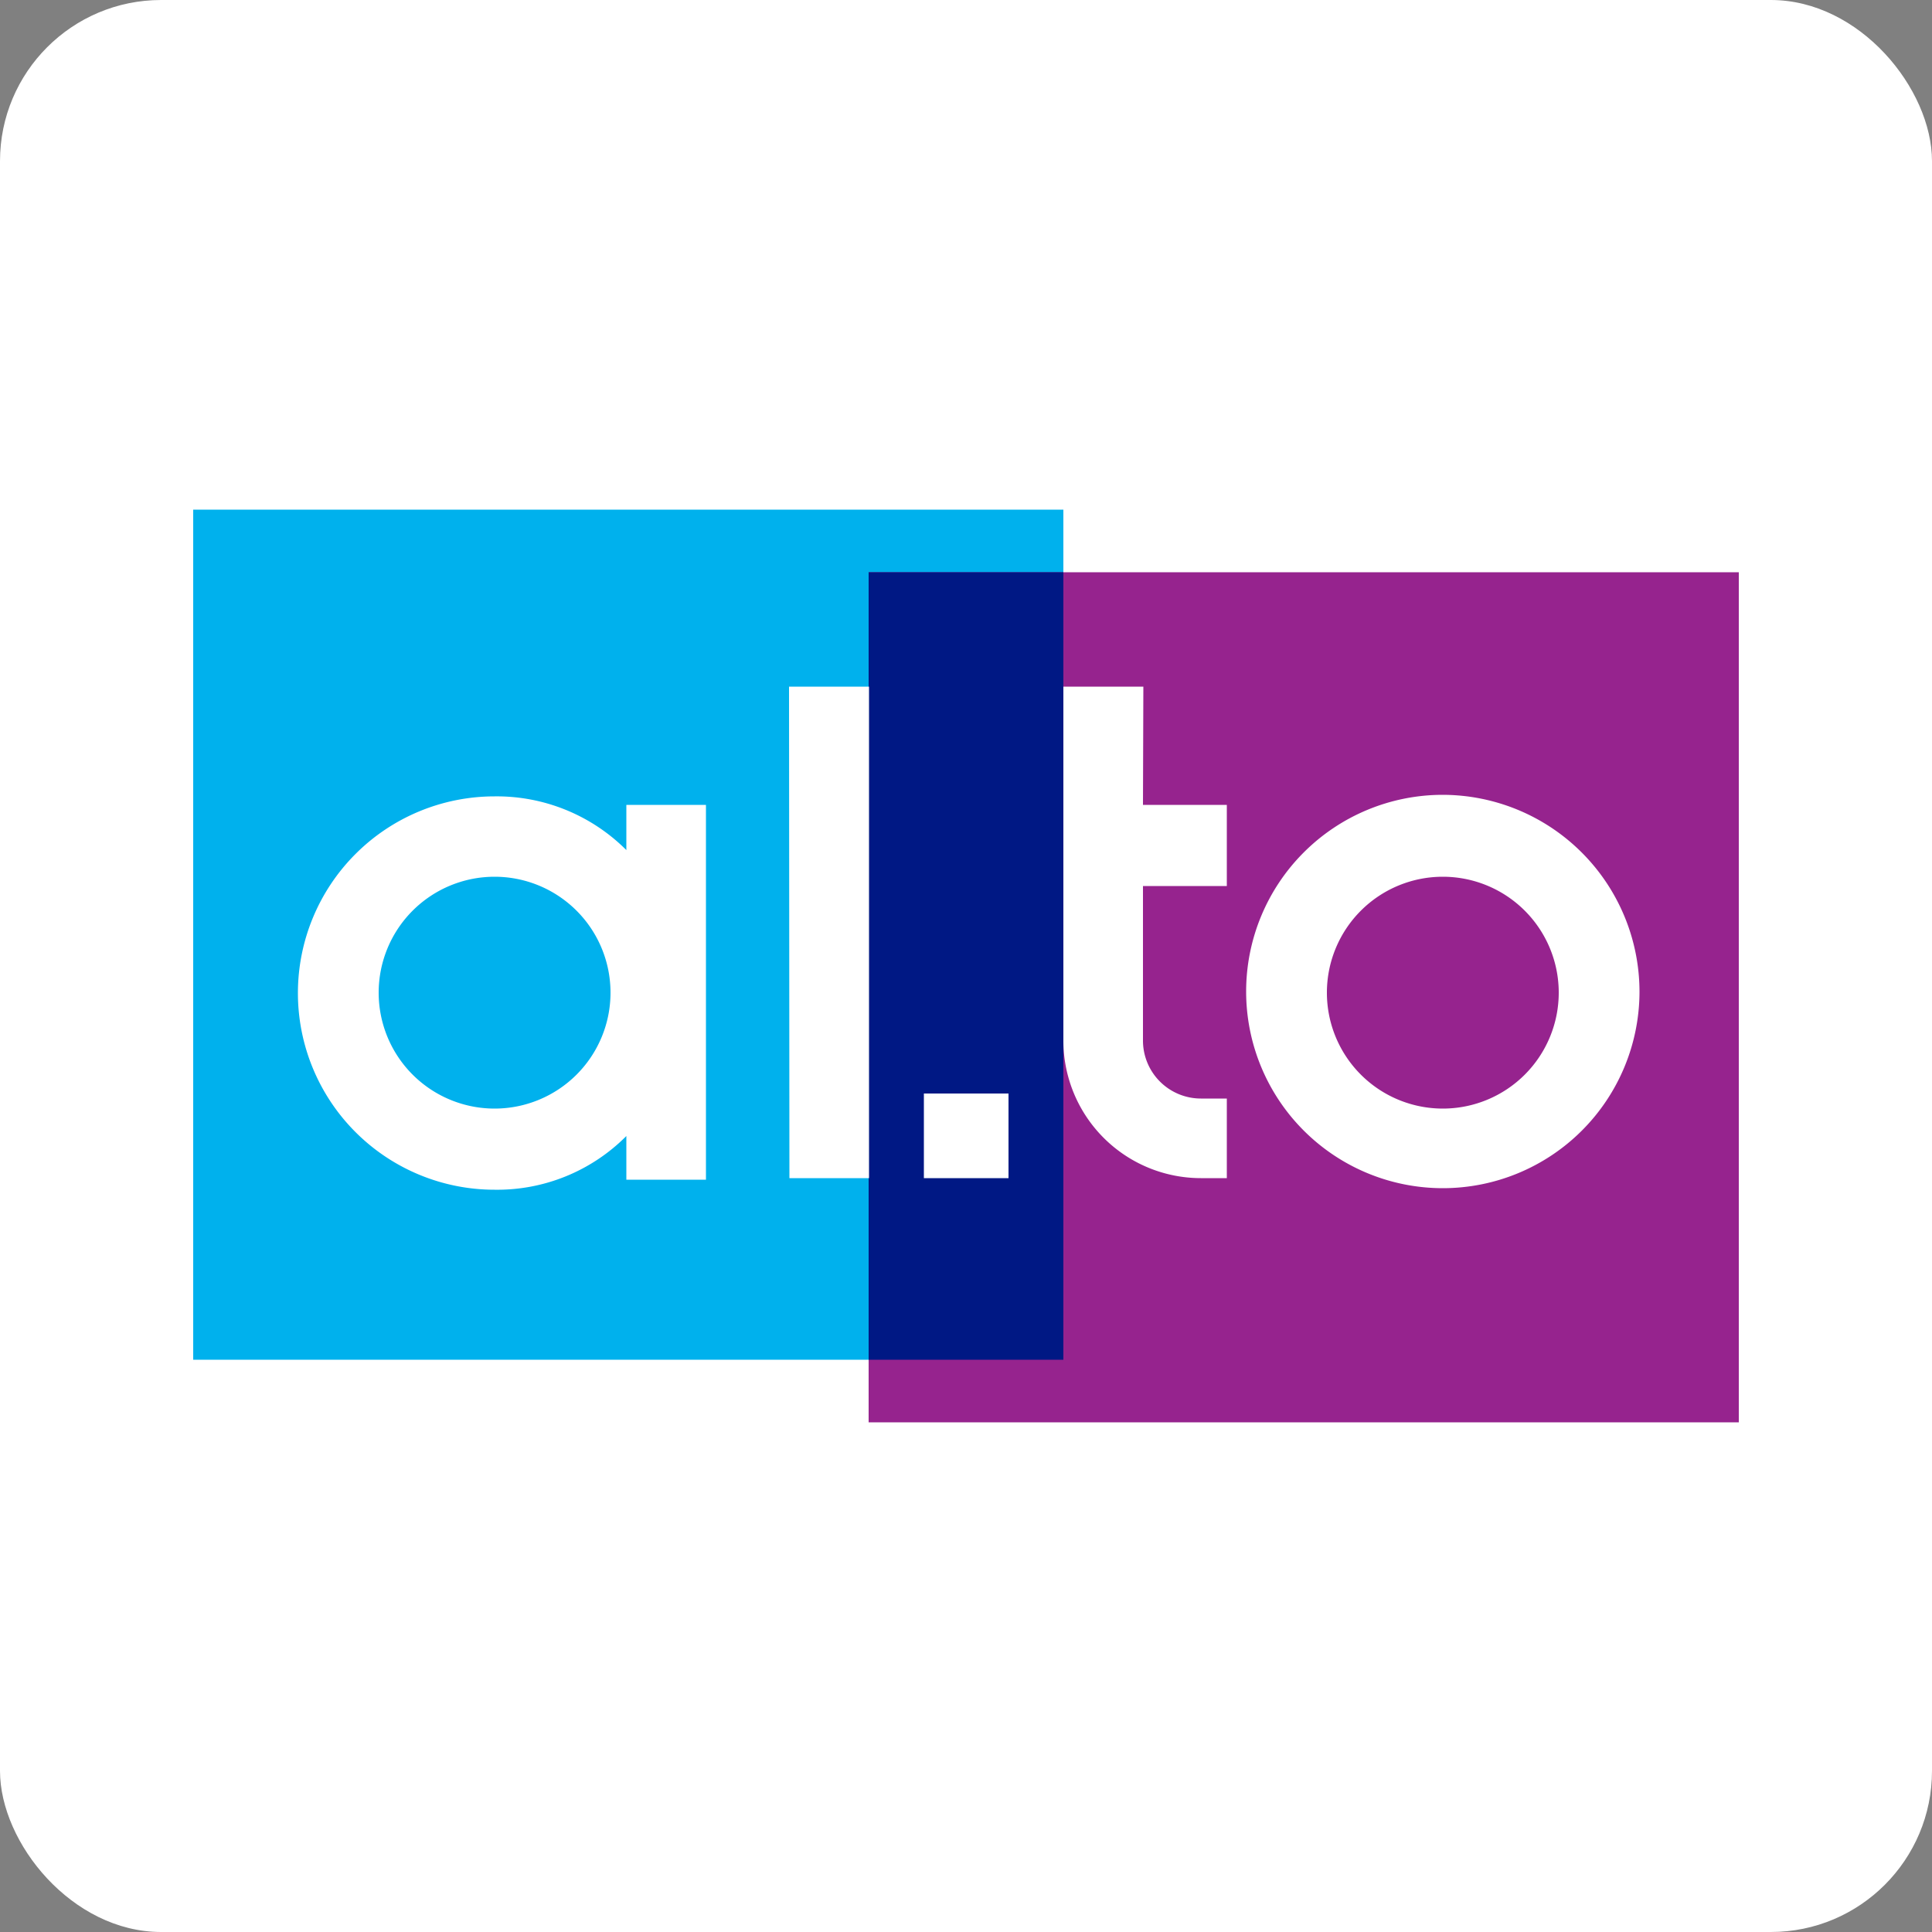 <svg id="Warstwa_1" data-name="Warstwa 1" xmlns="http://www.w3.org/2000/svg" viewBox="0 0 50 50"><rect x="0" y="0" width="50" height="50" fill="#808080" stroke="none"/><defs><style>.cls-1{fill:#fff;}.cls-2{fill:#00b1ed;}.cls-3{fill:#96238e;}.cls-4{fill:#001884;}</style></defs><title>Obszar roboczy 1 kopia</title><rect class="cls-1" width="50" height="50" rx="4.17" ry="4.17"/><rect class="cls-2" x="5" y="13.19" width="22.52" height="22"/><rect class="cls-3" x="22.48" y="14.81" width="22.52" height="22"/><polyline class="cls-4" points="27.52 14.81 22.48 14.81 22.48 35.19 27.52 35.19 27.52 14.81"/><path class="cls-1" d="M16.21,22a4.74,4.74,0,0,0-3.41-1.39,5.09,5.09,0,1,0,0,10.18,4.71,4.71,0,0,0,3.41-1.39v1.13h2.06V20.83H16.21ZM12.8,28.69a3,3,0,1,1,3-3,3,3,0,0,1-3,3Zm24.54-8.12a5.09,5.09,0,1,0,5.09,5.09h0a5.1,5.1,0,0,0-5.09-5.09Zm0,8.12a3,3,0,1,1,3-3,3,3,0,0,1-3,3Zm-16.91,1.8h2.06V17.77H20.42Zm9.16-12.72H27.52v9.16a3.56,3.56,0,0,0,3.56,3.56h.67V28.43h-.67a1.5,1.5,0,0,1-1.5-1.5v-4h2.17V20.83H29.58ZM23.91,30.49H26.1V28.3H23.91Z"/></svg>